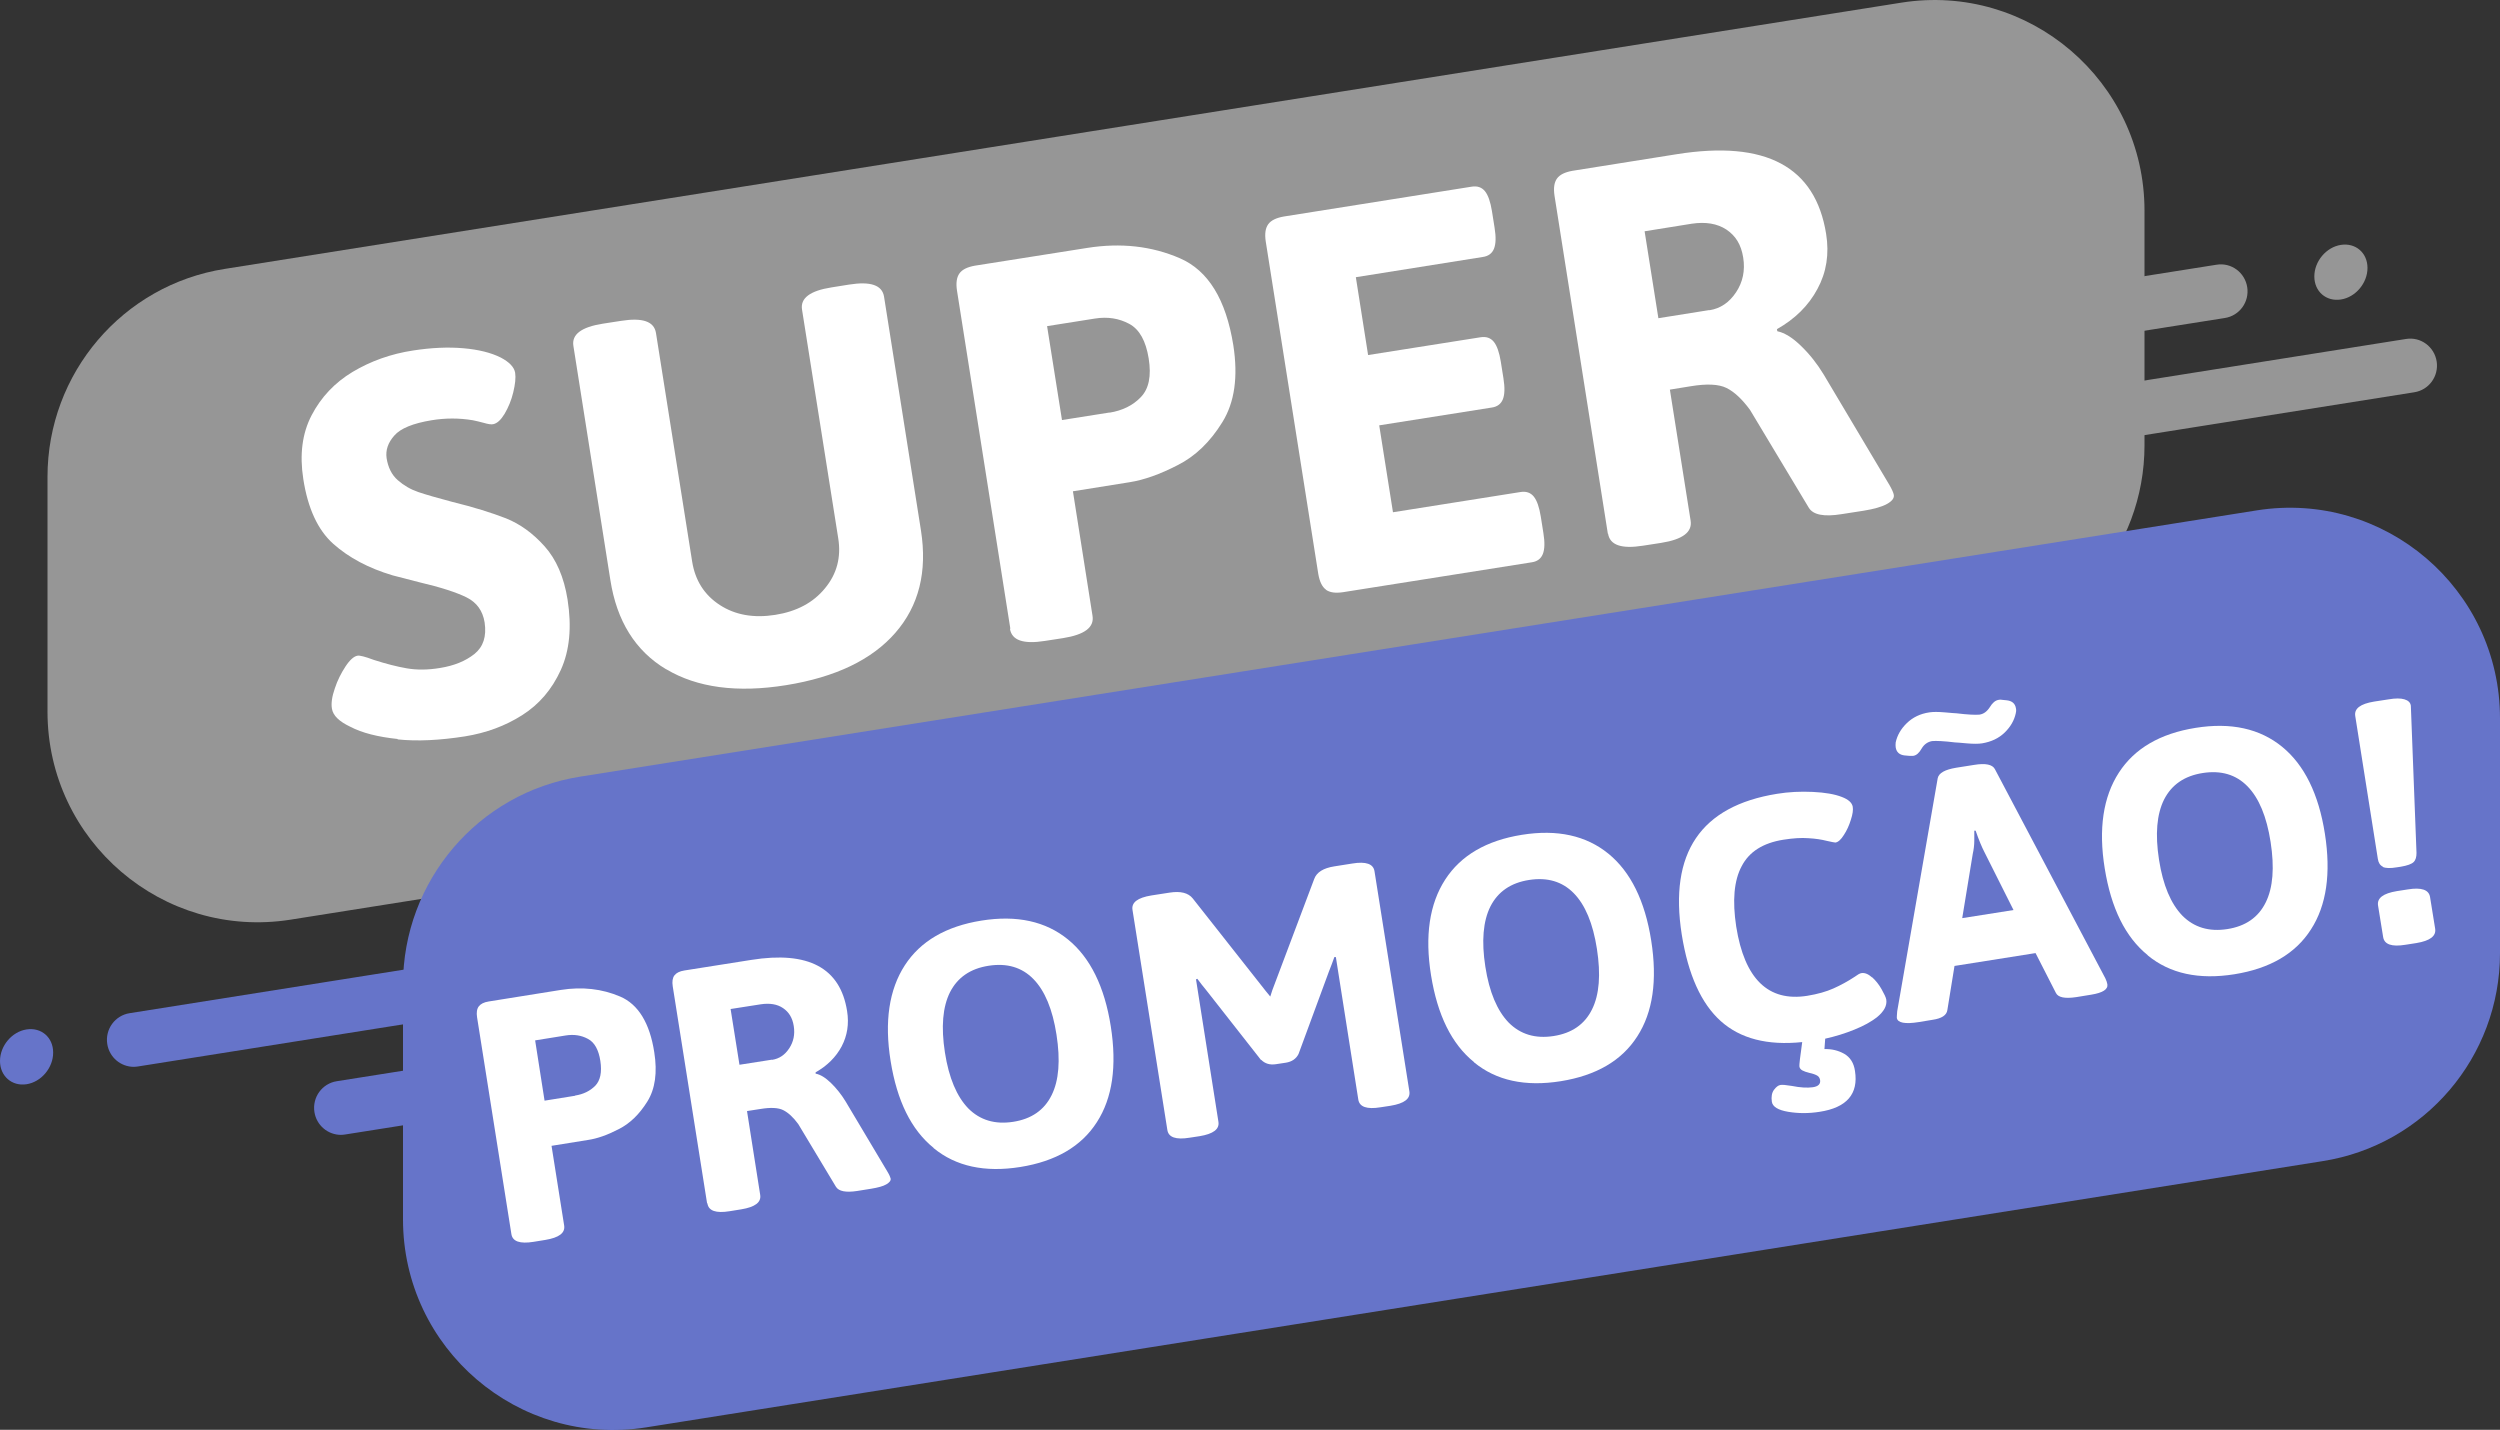 <svg xmlns="http://www.w3.org/2000/svg" width="285" height="163" viewBox="0 0 285 163" fill="none"><rect x="0" y="0" width="285" height="163" fill="#333333" stroke="none"/><g clip-path="url(#clip0_142_238)"><path d="M214.669 54.305C213.186 54.305 211.875 53.228 211.639 51.698C211.381 50.018 212.52 48.446 214.196 48.187L274.277 38.644C275.954 38.364 277.522 39.528 277.78 41.208C278.038 42.888 276.899 44.46 275.223 44.719L215.142 54.261C214.97 54.283 214.819 54.305 214.647 54.305H214.669Z" fill="#969696"></path><path d="M269.894 30.545C269.894 32.268 268.54 33.884 266.864 34.142C265.188 34.401 263.834 33.238 263.834 31.514C263.834 29.791 265.188 28.175 266.864 27.917C268.54 27.659 269.894 28.822 269.894 30.545Z" fill="#969696"></path><path d="M224.252 74.51L33.135 104.84C18.587 107.144 5.415 95.879 5.415 81.123V54.369C5.415 42.543 13.989 32.484 25.636 30.653L216.753 0.302C231.301 -2.003 244.473 9.263 244.473 24.018V50.772C244.473 62.598 235.899 72.657 224.252 74.488V74.51Z" fill="#969696"></path><path d="M264.78 132.369L73.662 162.72C59.115 165.025 45.942 153.759 45.942 139.003V112.25C45.942 100.424 54.516 90.364 66.163 88.533L257.28 58.182C271.828 55.877 285 67.143 285 81.898V108.652C285 120.478 276.426 130.538 264.78 132.369Z" fill="#6674C9"></path><path d="M15.257 121.62C13.774 121.62 12.463 120.543 12.227 119.013C11.969 117.333 13.108 115.761 14.784 115.502L74.865 105.96C76.541 105.68 78.11 106.843 78.368 108.523C78.626 110.203 77.487 111.776 75.811 112.034L15.729 121.577C15.557 121.598 15.407 121.62 15.235 121.62H15.257Z" fill="#6674C9"></path><path d="M6.06 120.004C6.06 121.728 4.706 123.343 3.03 123.602C1.354 123.86 0 122.675 0 120.952C0 119.229 1.354 117.613 3.03 117.355C4.706 117.096 6.06 118.26 6.06 119.983V120.004Z" fill="#6674C9"></path><path d="M38.873 129.375C37.39 129.375 36.079 128.298 35.843 126.768C35.585 125.088 36.724 123.516 38.4 123.257L53.507 120.866C55.183 120.586 56.751 121.749 57.009 123.429C57.267 125.11 56.128 126.682 54.452 126.941L39.346 129.332C39.174 129.353 39.023 129.375 38.851 129.375H38.873Z" fill="#6674C9"></path><path d="M238.048 38.688C236.565 38.688 235.254 37.61 235.018 36.081C234.76 34.401 235.899 32.828 237.575 32.57L252.681 30.179C254.357 29.899 255.926 31.062 256.184 32.742C256.442 34.422 255.303 35.995 253.627 36.253L238.52 38.644C238.349 38.666 238.198 38.688 238.026 38.688H238.048Z" fill="#969696"></path><path d="M45.341 84.246C43.085 84.01 41.28 83.557 39.926 82.846C38.658 82.243 37.97 81.575 37.842 80.8C37.734 80.197 37.842 79.421 38.164 78.495C38.465 77.569 38.894 76.729 39.389 75.975C39.883 75.221 40.356 74.812 40.764 74.747C41 74.704 41.623 74.855 42.59 75.221C43.987 75.673 45.255 75.996 46.372 76.19C47.49 76.384 48.758 76.384 50.176 76.147C51.766 75.889 53.055 75.372 54.087 74.553C55.097 73.734 55.483 72.55 55.247 70.956C55.032 69.642 54.366 68.694 53.206 68.112C52.045 67.531 50.24 66.949 47.769 66.368L44.761 65.592C42.01 64.773 39.754 63.567 37.992 61.995C36.23 60.422 35.091 57.945 34.575 54.606C34.145 51.827 34.446 49.415 35.521 47.347C36.595 45.279 38.164 43.62 40.205 42.392C42.268 41.165 44.546 40.346 47.081 39.958C49.166 39.635 51.078 39.549 52.819 39.7C54.581 39.851 55.999 40.217 57.074 40.755C58.062 41.272 58.621 41.854 58.728 42.5C58.814 43.082 58.728 43.814 58.513 44.719C58.298 45.624 57.955 46.442 57.525 47.175C57.095 47.885 56.665 48.273 56.214 48.359C56.021 48.402 55.655 48.359 55.161 48.209C54.667 48.079 54.237 47.972 53.893 47.907C52.346 47.648 50.778 47.648 49.209 47.907C47.103 48.252 45.663 48.833 44.954 49.652C44.224 50.47 43.944 51.332 44.073 52.237C44.245 53.292 44.653 54.132 45.341 54.735C46.029 55.339 46.802 55.791 47.683 56.093C48.564 56.394 49.853 56.76 51.551 57.213C54.022 57.816 56.064 58.462 57.675 59.087C59.287 59.733 60.748 60.788 62.08 62.275C63.413 63.761 64.294 65.786 64.702 68.349C65.196 71.494 64.938 74.165 63.928 76.384C62.918 78.603 61.457 80.305 59.523 81.532C57.589 82.76 55.419 83.557 53.012 83.945C50.133 84.397 47.554 84.526 45.319 84.29L45.341 84.246Z" fill="white"></path><path d="M75.94 76.298C72.438 74.208 70.31 70.805 69.579 66.109L65.368 39.441C65.153 38.127 66.27 37.287 68.72 36.9L70.804 36.577C73.254 36.189 74.565 36.641 74.78 37.955L78.906 64.02C79.249 66.174 80.302 67.832 82.064 68.974C83.826 70.116 85.932 70.482 88.382 70.094C90.832 69.706 92.722 68.694 94.055 67.057C95.409 65.42 95.903 63.524 95.559 61.37L91.433 35.306C91.218 33.992 92.336 33.151 94.785 32.764L96.805 32.441C99.255 32.053 100.566 32.505 100.781 33.819L104.992 60.487C105.723 65.183 104.756 69.06 102.07 72.141C99.384 75.221 95.237 77.203 89.628 78.107C84.02 79.012 79.464 78.387 75.962 76.298H75.94Z" fill="white"></path><path d="M115.178 71.667L109.097 33.13C108.968 32.268 109.054 31.622 109.376 31.17C109.698 30.717 110.3 30.437 111.138 30.287L123.945 28.262C127.77 27.659 131.294 28.046 134.517 29.446C137.74 30.847 139.76 34.142 140.598 39.355C141.157 42.953 140.749 45.861 139.352 48.122C137.955 50.384 136.258 52.021 134.238 53.034C132.239 54.068 130.413 54.714 128.78 54.972L122.312 56.006L124.547 70.202C124.762 71.516 123.644 72.356 121.194 72.744L119.11 73.067C116.66 73.454 115.35 73.002 115.135 71.688L115.178 71.667ZM126.481 47.045C127.942 46.808 129.145 46.227 130.048 45.279C130.972 44.331 131.272 42.866 130.95 40.863C130.628 38.86 129.897 37.546 128.737 36.921C127.576 36.296 126.266 36.081 124.804 36.318L119.368 37.18L121.066 47.885L126.502 47.024L126.481 47.045Z" fill="white"></path><path d="M151.171 67.229C150.72 66.906 150.44 66.303 150.29 65.463L144.295 27.529C144.166 26.668 144.252 26.021 144.574 25.569C144.896 25.117 145.498 24.837 146.336 24.686L167.76 21.282C168.405 21.175 168.92 21.347 169.286 21.799C169.651 22.252 169.909 23.006 170.081 24.061L170.382 25.957C170.554 27.012 170.532 27.809 170.317 28.348C170.102 28.886 169.673 29.209 169.028 29.296L154.566 31.601L155.963 40.475L168.77 38.45C169.415 38.343 169.93 38.515 170.296 38.968C170.661 39.42 170.919 40.174 171.091 41.229L171.392 43.125C171.563 44.18 171.542 44.977 171.327 45.516C171.112 46.054 170.682 46.378 170.038 46.464L157.231 48.489L158.799 58.397L173.326 56.093C173.97 55.985 174.486 56.157 174.851 56.609C175.216 57.062 175.474 57.816 175.646 58.871L175.947 60.767C176.119 61.822 176.098 62.619 175.883 63.158C175.668 63.696 175.238 64.02 174.593 64.106L153.105 67.509C152.245 67.638 151.601 67.552 151.15 67.229H151.171Z" fill="white"></path><path d="M183.296 60.853L177.215 22.316C177.086 21.455 177.172 20.808 177.494 20.356C177.816 19.904 178.418 19.624 179.256 19.473L191.161 17.577C201.303 15.962 206.955 18.999 208.179 26.668C208.545 28.951 208.222 31.04 207.191 32.936C206.181 34.832 204.634 36.361 202.571 37.524L202.614 37.761C203.43 37.934 204.333 38.472 205.321 39.441C206.31 40.389 207.169 41.488 207.9 42.694L215.399 55.295C215.679 55.791 215.851 56.157 215.894 56.416C215.958 56.782 215.7 57.127 215.12 57.45C214.54 57.773 213.637 58.031 212.434 58.225L209.941 58.613C207.943 58.936 206.697 58.699 206.202 57.88L199.498 46.722C198.596 45.494 197.693 44.654 196.812 44.224C195.931 43.793 194.577 43.728 192.751 44.03L190.366 44.417L192.729 59.345C192.944 60.659 191.827 61.499 189.377 61.887L187.293 62.21C184.843 62.598 183.532 62.145 183.317 60.831L183.296 60.853ZM194.857 35.37C196.124 35.176 197.134 34.487 197.908 33.324C198.682 32.161 198.961 30.847 198.725 29.36C198.488 27.874 197.865 26.883 196.812 26.172C195.759 25.483 194.448 25.267 192.858 25.504L187.486 26.366L189.055 36.275L194.857 35.349V35.37Z" fill="white"></path><path d="M58.298 140.684L54.387 115.976C54.301 115.438 54.366 115.007 54.581 114.727C54.796 114.447 55.161 114.253 55.72 114.167L63.928 112.853C66.378 112.465 68.634 112.724 70.697 113.607C72.76 114.49 74.071 116.622 74.587 119.961C74.952 122.266 74.694 124.14 73.791 125.583C72.889 127.027 71.814 128.082 70.525 128.728C69.236 129.396 68.076 129.805 67.023 129.956L62.875 130.624L64.315 139.714C64.444 140.554 63.735 141.093 62.166 141.351L60.834 141.567C59.265 141.825 58.427 141.524 58.298 140.684ZM65.561 124.894C66.507 124.743 67.259 124.377 67.861 123.774C68.441 123.171 68.634 122.223 68.441 120.952C68.247 119.681 67.775 118.82 67.023 118.432C66.27 118.023 65.432 117.893 64.487 118.044L61.006 118.604L62.08 125.476L65.561 124.916V124.894Z" fill="white"></path><path d="M80.603 137.151L76.692 112.444C76.606 111.905 76.671 111.474 76.885 111.194C77.1 110.914 77.466 110.72 78.024 110.634L85.653 109.428C92.142 108.394 95.795 110.332 96.569 115.265C96.805 116.73 96.59 118.066 95.946 119.294C95.301 120.5 94.313 121.491 92.98 122.245V122.395C93.539 122.503 94.098 122.848 94.742 123.472C95.365 124.076 95.924 124.786 96.397 125.562L101.21 133.64C101.404 133.963 101.49 134.2 101.533 134.351C101.576 134.588 101.404 134.803 101.038 135.018C100.673 135.234 100.093 135.385 99.319 135.514L97.708 135.772C96.44 135.966 95.623 135.815 95.301 135.298L91.003 128.147C90.423 127.35 89.843 126.833 89.284 126.553C88.726 126.273 87.845 126.23 86.684 126.424L85.159 126.661L86.663 136.225C86.792 137.065 86.082 137.603 84.514 137.862L83.182 138.077C81.613 138.336 80.775 138.034 80.646 137.194L80.603 137.151ZM88.016 120.823C88.833 120.694 89.478 120.263 89.972 119.509C90.466 118.755 90.638 117.915 90.488 116.967C90.337 116.019 89.929 115.373 89.263 114.921C88.597 114.468 87.737 114.339 86.727 114.49L83.289 115.028L84.299 121.383L88.016 120.801V120.823Z" fill="white"></path><path d="M106.432 130.861C103.875 128.793 102.263 125.497 101.533 120.974C100.802 116.45 101.361 112.81 103.144 110.052C104.928 107.295 107.85 105.594 111.89 104.947C115.93 104.301 119.218 105.033 121.753 107.101C124.289 109.169 125.922 112.487 126.631 117.01C127.34 121.534 126.824 125.174 125.041 127.931C123.279 130.689 120.356 132.39 116.317 133.037C112.277 133.683 108.968 132.972 106.432 130.883V130.861ZM119.884 124.851C120.722 123.171 120.894 120.866 120.442 117.958C119.991 115.05 119.11 112.939 117.799 111.603C116.489 110.268 114.791 109.772 112.707 110.096C110.622 110.419 109.161 111.431 108.302 113.111C107.463 114.791 107.27 117.075 107.721 119.983C108.173 122.891 109.075 125.002 110.386 126.359C111.718 127.694 113.416 128.211 115.5 127.888C117.584 127.565 119.046 126.553 119.884 124.851Z" fill="white"></path><path d="M143.758 120.844L137.591 112.982C137.161 112.465 136.796 111.991 136.495 111.582L136.344 111.647L136.645 113.564L138.901 127.888C139.03 128.728 138.321 129.267 136.753 129.525L135.614 129.698C134.045 129.956 133.207 129.655 133.078 128.815L129.103 103.719C128.974 102.879 129.683 102.341 131.252 102.082L133.336 101.759C134.582 101.565 135.463 101.781 135.979 102.427L144.317 113.004L144.811 113.607L145.047 112.874L149.818 100.208C150.097 99.433 150.87 98.959 152.117 98.765L154.158 98.442C155.727 98.183 156.565 98.485 156.694 99.325L160.669 124.42C160.798 125.26 160.089 125.799 158.52 126.057L157.381 126.23C155.813 126.488 154.975 126.187 154.846 125.347L152.59 111.022L152.289 109.105H152.117C151.945 109.579 151.751 110.139 151.494 110.763L148.034 120.155C147.755 120.715 147.26 121.038 146.594 121.146L145.455 121.318C144.768 121.426 144.209 121.254 143.779 120.823L143.758 120.844Z" fill="white"></path><path d="M168.039 121.081C165.482 119.013 163.871 115.718 163.14 111.194C162.41 106.671 162.968 103.03 164.752 100.273C166.535 97.516 169.458 95.814 173.497 95.168C177.537 94.522 180.825 95.254 183.361 97.322C185.896 99.39 187.529 102.707 188.239 107.231C188.948 111.754 188.432 115.395 186.648 118.152C184.886 120.909 181.964 122.611 177.924 123.257C173.884 123.903 170.575 123.192 168.039 121.103V121.081ZM181.491 115.071C182.329 113.391 182.501 111.086 182.05 108.178C181.599 105.27 180.718 103.159 179.407 101.824C178.096 100.488 176.398 99.993 174.314 100.316C172.23 100.639 170.768 101.652 169.909 103.332C169.071 105.012 168.878 107.295 169.329 110.203C169.78 113.111 170.683 115.222 171.993 116.579C173.326 117.915 175.023 118.432 177.108 118.109C179.192 117.786 180.653 116.773 181.491 115.071Z" fill="white"></path><path d="M213.402 111.388C213.831 111.776 214.197 112.228 214.498 112.767C214.798 113.305 214.992 113.693 215.035 113.951C215.142 114.641 214.777 115.308 213.96 115.976C213.316 116.472 212.478 116.946 211.403 117.376C210.35 117.807 209.233 118.152 208.073 118.41L207.987 119.595C208.803 119.574 209.555 119.746 210.243 120.134C210.909 120.521 211.339 121.168 211.468 122.094C211.876 124.7 210.544 126.273 207.428 126.747C206.203 126.941 205.021 126.941 203.861 126.747C202.7 126.553 202.077 126.165 201.991 125.605C201.905 125.045 201.991 124.571 202.228 124.248C202.486 123.903 202.722 123.731 202.958 123.688C203.173 123.645 203.603 123.688 204.269 123.796C205.236 123.989 206.031 124.033 206.654 123.946C207.277 123.86 207.557 123.58 207.492 123.128C207.449 122.891 207.342 122.719 207.149 122.611C206.955 122.503 206.676 122.395 206.268 122.309C205.924 122.223 205.666 122.137 205.472 122.029C205.279 121.922 205.15 121.771 205.129 121.555C205.107 121.405 205.215 120.478 205.451 118.798C201.497 119.207 198.403 118.41 196.168 116.407C193.933 114.404 192.451 111.108 191.72 106.541C190.259 97.236 193.869 91.894 202.593 90.493C203.904 90.278 205.258 90.213 206.654 90.278C208.051 90.343 209.168 90.536 209.985 90.859C210.716 91.14 211.124 91.506 211.21 91.958C211.274 92.324 211.21 92.82 210.995 93.466C210.802 94.091 210.544 94.672 210.2 95.189C209.878 95.706 209.555 96.008 209.233 96.051C209.147 96.051 208.825 95.986 208.244 95.857C207.664 95.706 206.955 95.599 206.16 95.555C205.344 95.491 204.398 95.555 203.302 95.728C201.003 96.094 199.413 97.085 198.553 98.743C197.672 100.381 197.479 102.685 197.93 105.637C198.876 111.603 201.583 114.231 206.031 113.521C207.213 113.327 208.201 113.047 209.018 112.68C209.835 112.314 210.63 111.883 211.382 111.388C211.769 111.108 212.026 110.957 212.198 110.936C212.585 110.871 212.993 111.043 213.423 111.431L213.402 111.388Z" fill="white"></path><path d="M216.238 116.019C216.238 116.019 216.238 115.675 216.281 115.287L220.901 88.705C221.03 88.124 221.717 87.736 223.007 87.521L225.048 87.198C226.359 86.982 227.132 87.154 227.412 87.671L240.004 111.517C240.133 111.776 240.197 111.991 240.24 112.207C240.326 112.788 239.725 113.176 238.414 113.391L236.695 113.671C235.405 113.865 234.632 113.714 234.374 113.197L232.053 108.652L222.813 110.117L221.997 115.158C221.911 115.739 221.352 116.105 220.321 116.256L218.752 116.515C217.162 116.773 216.324 116.601 216.238 116.041V116.019ZM217.14 86.121C216.539 86.056 216.195 85.754 216.109 85.194C216.087 85.043 216.087 84.85 216.109 84.634C216.281 83.837 216.689 83.105 217.377 82.437C218.043 81.791 218.902 81.36 219.955 81.209C220.364 81.145 220.944 81.145 221.696 81.209C222.448 81.274 222.899 81.317 223.05 81.317C224.296 81.468 225.177 81.511 225.65 81.468C226.122 81.403 226.509 81.123 226.832 80.628C227.132 80.132 227.455 79.852 227.82 79.787C228.035 79.744 228.185 79.766 228.293 79.787L228.744 79.831C229.367 79.895 229.732 80.197 229.818 80.757C229.861 80.972 229.84 81.166 229.797 81.317C229.625 82.114 229.217 82.846 228.529 83.514C227.863 84.16 227.003 84.57 225.951 84.742C225.542 84.806 224.941 84.806 224.21 84.742C223.458 84.677 223.007 84.634 222.856 84.634C221.61 84.483 220.729 84.44 220.256 84.483C219.762 84.57 219.354 84.85 219.074 85.323C218.795 85.819 218.494 86.099 218.129 86.164C218 86.164 217.828 86.185 217.613 86.164L217.162 86.121H217.14ZM229.539 103.741L226.208 97.106C225.951 96.611 225.607 95.814 225.22 94.694H225.07C225.07 94.888 225.07 95.232 225.07 95.792C225.07 96.353 225.005 96.848 224.898 97.322L223.694 104.667L229.561 103.741H229.539Z" fill="white"></path><path d="M244.838 108.889C242.281 106.821 240.67 103.526 239.939 99.002C239.208 94.478 239.767 90.838 241.551 88.081C243.334 85.323 246.257 83.622 250.296 82.976C254.336 82.329 257.624 83.062 260.159 85.13C262.695 87.198 264.328 90.515 265.037 95.038C265.746 99.562 265.231 103.202 263.447 105.96C261.685 108.717 258.763 110.419 254.723 111.065C250.683 111.711 247.374 111 244.838 108.911V108.889ZM258.29 102.879C259.128 101.199 259.3 98.894 258.849 95.986C258.397 93.078 257.516 90.967 256.206 89.632C254.895 88.296 253.197 87.801 251.113 88.124C249.029 88.447 247.567 89.459 246.708 91.14C245.87 92.82 245.676 95.103 246.128 98.011C246.579 100.919 247.481 103.03 248.792 104.387C250.124 105.723 251.822 106.24 253.906 105.917C255.991 105.594 257.452 104.581 258.29 102.879Z" fill="white"></path><path d="M271.678 106.821L271.097 103.224C270.968 102.384 271.678 101.845 273.246 101.587L274.493 101.393C276.061 101.135 276.899 101.436 277.028 102.276L277.608 105.874C277.737 106.714 277.028 107.252 275.46 107.511L274.213 107.705C272.645 107.963 271.807 107.661 271.678 106.821ZM271.656 98.808C271.334 98.657 271.14 98.356 271.076 97.925L268.497 81.618C268.368 80.778 269.077 80.24 270.646 79.981L272.322 79.723C273.074 79.594 273.676 79.594 274.106 79.723C274.536 79.852 274.793 80.089 274.836 80.455L275.481 97.236C275.481 97.688 275.395 98.033 275.159 98.27C274.922 98.507 274.428 98.679 273.676 98.808L273.246 98.873C272.494 99.002 271.957 98.981 271.635 98.83L271.656 98.808Z" fill="white"></path></g><defs><clipPath id="clip0_142_238"><rect width="285" height="163" fill="white"></rect></clipPath></defs></svg>